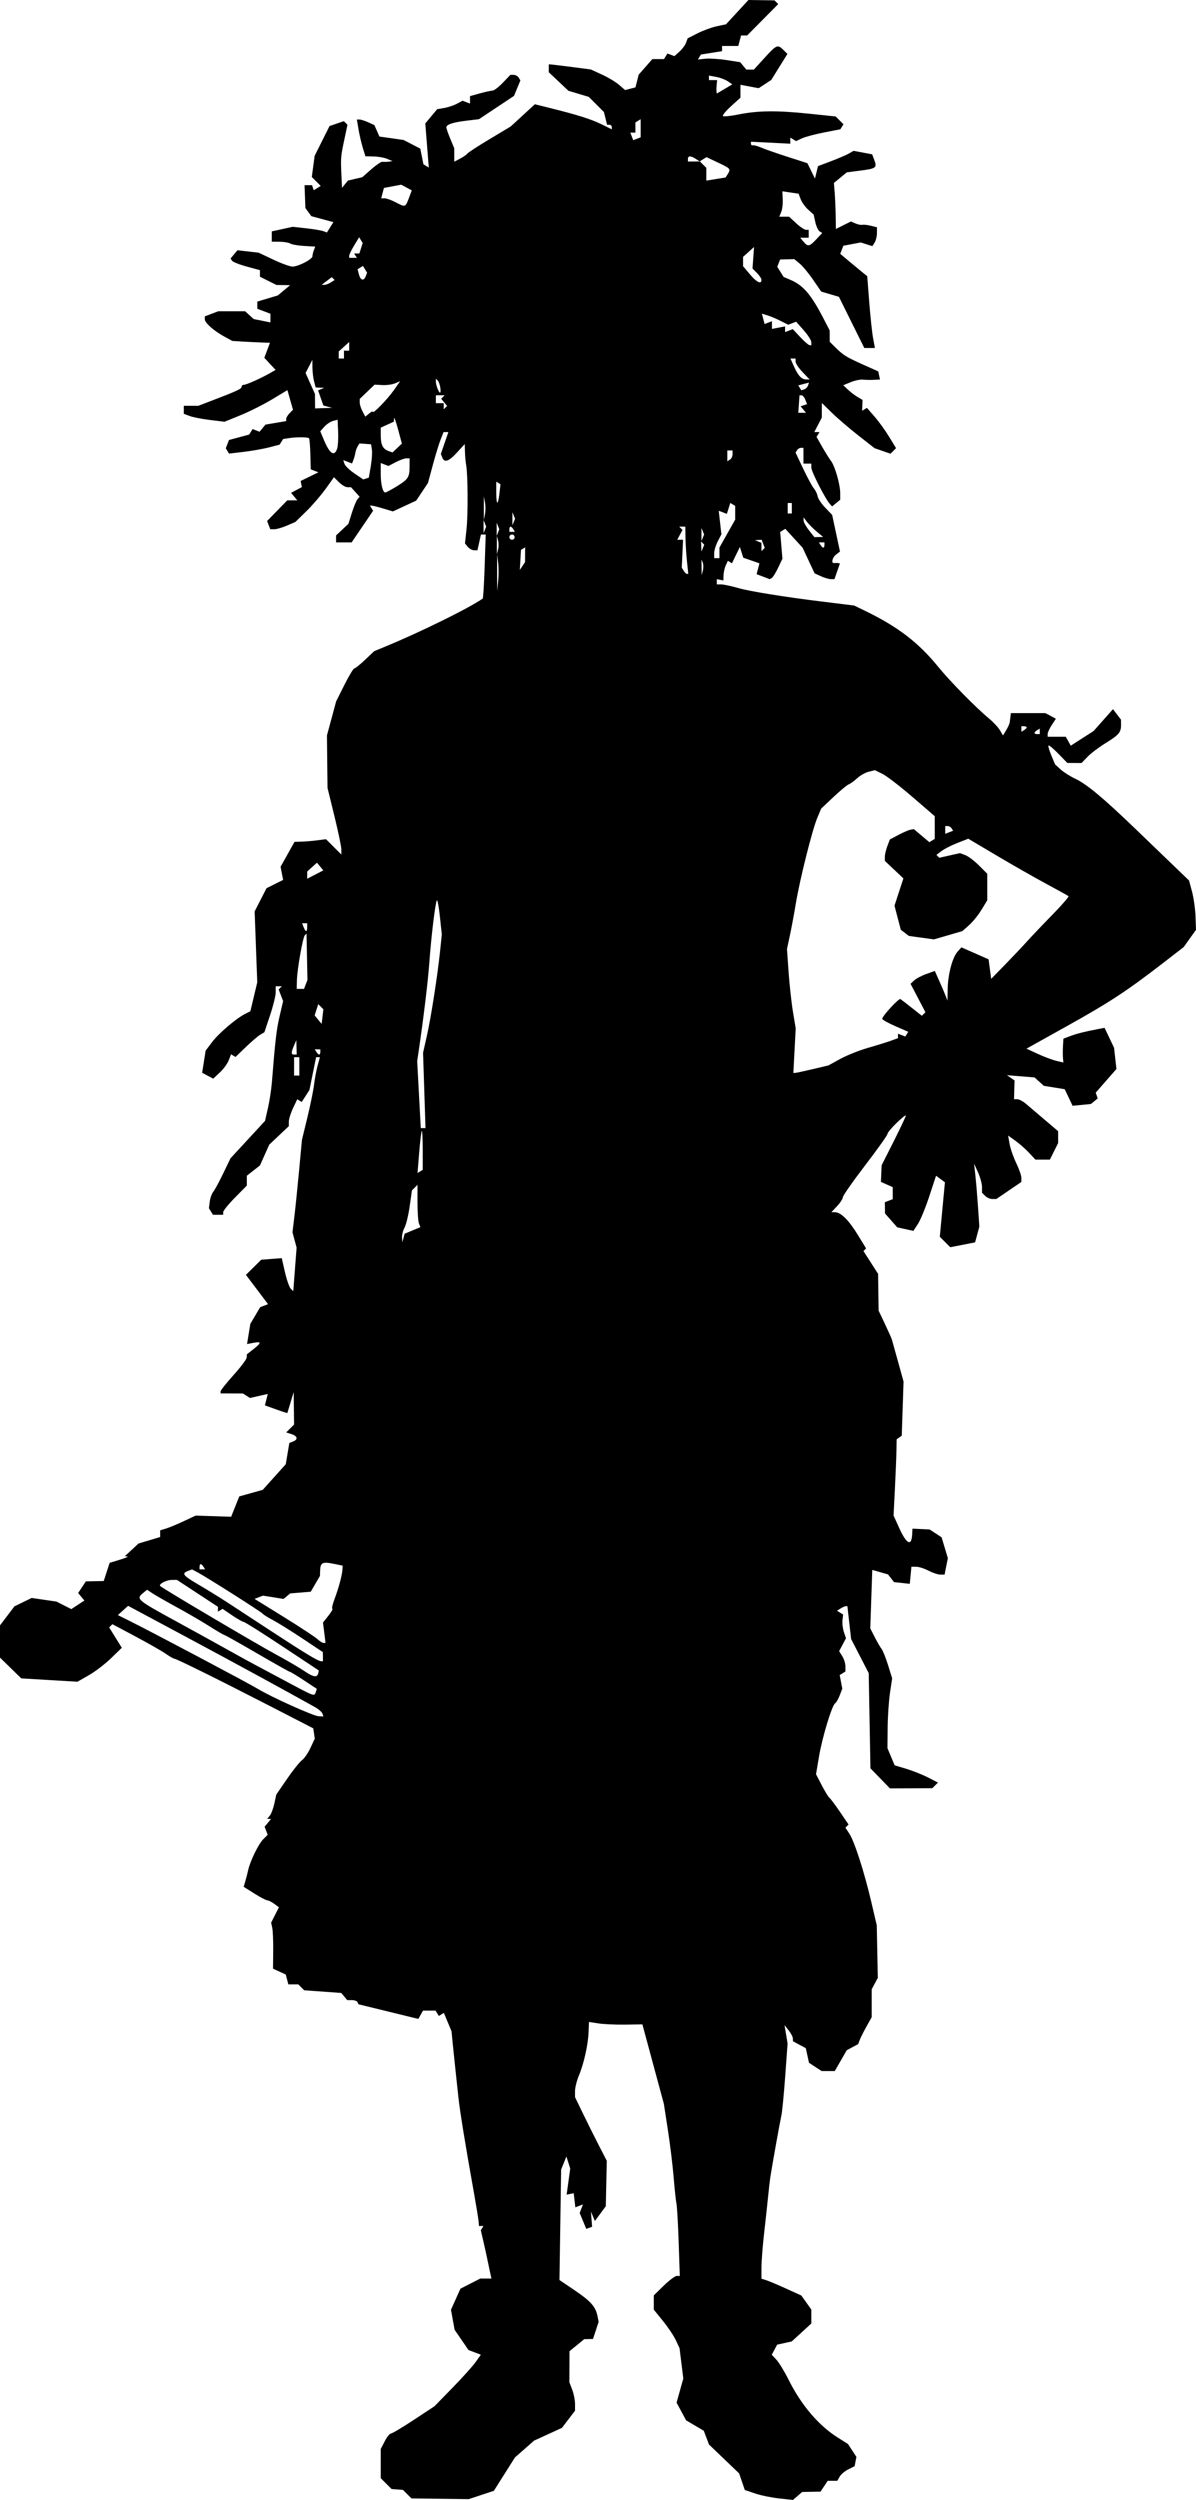 <?xml version="1.0" encoding="UTF-8" standalone="no"?>
<!-- Created with Inkscape (http://www.inkscape.org/) -->

<svg
   xmlns:dc="http://purl.org/dc/elements/1.1/"
   xmlns:cc="http://creativecommons.org/ns#"
   xmlns:rdf="http://www.w3.org/1999/02/22-rdf-syntax-ns#"
   xmlns:svg="http://www.w3.org/2000/svg"
   xmlns="http://www.w3.org/2000/svg"
   xmlns:sodipodi="http://sodipodi.sourceforge.net/DTD/sodipodi-0.dtd"
   xmlns:inkscape="http://www.inkscape.org/namespaces/inkscape"
   id="svg2"
   version="1.1"
   inkscape:version="0.48.2 r9819"
   width="455.5"
   height="951.783"
   sodipodi:docname="worldswondersas00bueliala_0480c.png">
  <defs
     id="defs6" />
  <sodipodi:namedview
     pagecolor="#ffffff"
     bordercolor="#666666"
     borderopacity="1"
     objecttolerance="10"
     gridtolerance="10"
     guidetolerance="10"
     inkscape:pageopacity="0"
     inkscape:pageshadow="2"
     inkscape:window-width="1600"
     inkscape:window-height="876"
     id="namedview4"
     showgrid="false"
     fit-margin-top="0"
     fit-margin-left="0"
     fit-margin-right="0"
     fit-margin-bottom="0"
     inkscape:zoom="1"
     inkscape:cx="-226"
     inkscape:cy="624.88101"
     inkscape:window-x="0"
     inkscape:window-y="24"
     inkscape:window-maximized="1"
     inkscape:current-layer="svg2" />
  <path
     style="fill:#000000"
     d="m 155.083,949.583 -1.622,-1.622 -2.163,-0.163 -2.163,-0.163 -2.067,-2.067 -2.067,-2.067 0,-5.55 0,-5.55 1.526,-2.95 c 0.839,-1.623 1.902,-2.95 2.361,-2.95 0.46,0 4.379,-2.336 8.709,-5.191 l 7.874,-5.191 6.827,-6.992 c 3.755,-3.845 7.73,-8.259 8.832,-9.808 l 2.005,-2.816 -2.36,-0.897 -2.36,-0.897 -2.638,-3.854 -2.638,-3.854 -0.693,-3.814 -0.693,-3.814 1.809,-4.011 1.809,-4.011 3.775,-1.926 3.775,-1.926 2.119,0 2.119,0 -0.596,-2.75 c -0.328,-1.512 -0.776,-3.65 -0.996,-4.75 -0.22,-1.1 -0.859,-4.001 -1.421,-6.446 l -1.021,-4.446 0.497,-0.804 0.497,-0.804 -0.846,0 -0.846,0 -0.148,-1.75 c -0.081,-0.963 -0.87,-5.8 -1.753,-10.75 -3.53,-19.79 -5.392,-31.285 -5.992,-37 -0.347,-3.3 -0.83,-7.8 -1.074,-10 -0.244,-2.2 -0.681,-6.4 -0.972,-9.333 l -0.529,-5.333 -1.458,-3.489 -1.458,-3.489 -0.952,0.588 -0.952,0.588 -0.628,-1.016 -0.628,-1.016 -2.391,0 -2.391,0 -0.884,1.58 -0.884,1.58 -11.415,-2.792 -11.415,-2.792 -0.333,-0.788 c -0.183,-0.433 -1.141,-0.788 -2.128,-0.788 l -1.794,0 -1.134,-1.366 -1.134,-1.366 -7.06,-0.505 -7.06,-0.505 -1.128,-1.128 -1.128,-1.128 -1.894,0 -1.894,0 -0.491,-1.878 -0.491,-1.878 -2.426,-1.105 -2.426,-1.105 0.072,-6.766 c 0.039,-3.722 -0.121,-7.666 -0.357,-8.766 l -0.429,-2 1.486,-2.928 1.486,-2.928 -1.809,-1.322 c -0.995,-0.727 -2.182,-1.322 -2.637,-1.322 -0.456,0 -2.664,-1.158 -4.906,-2.574 l -4.077,-2.574 0.637,-2.176 c 0.35,-1.197 0.834,-3.076 1.074,-4.176 0.75,-3.431 3.905,-9.904 5.711,-11.719 l 1.727,-1.736 -0.589,-1.535 -0.589,-1.535 1.234,-1.487 1.234,-1.487 -0.745,0 -0.745,0 1.007,-1.25 c 0.554,-0.688 1.332,-2.768 1.729,-4.624 l 0.722,-3.374 4.086,-5.954 c 2.247,-3.275 4.807,-6.481 5.689,-7.126 0.882,-0.644 2.344,-2.761 3.251,-4.704 l 1.648,-3.532 -0.287,-1.955 -0.287,-1.955 -15.907,-8.19 C 83.958,639.824 67.15,631.5 66.381,631.5 c -0.315,0 -1.767,-0.834 -3.227,-1.854 -1.46,-1.02 -6.636,-3.975 -11.503,-6.568 l -8.849,-4.714 -0.613,0.613 -0.613,0.613 1.056,1.705 c 0.581,0.937 1.664,2.684 2.407,3.882 l 1.351,2.178 -4.089,3.968 c -2.249,2.182 -6.049,5.09 -8.445,6.461 L 29.5,640.277 18.797,639.639 8.094,639 4.047,635.047 0,631.094 l 0,-6.136 0,-6.136 2.75,-3.622 2.75,-3.622 3.273,-1.597 3.273,-1.597 4.727,0.688 4.727,0.688 2.826,1.435 2.826,1.435 2.491,-1.632 2.491,-1.632 -1.189,-1.433 -1.189,-1.433 1.473,-2.218 1.473,-2.218 3.399,-0.063 3.4,-0.063 1.13,-3.469 1.13,-3.469 3.87,-1.173 c 2.129,-0.645 3.425,-1.208 2.88,-1.25 l -0.99,-0.077 2.611,-2.421 2.611,-2.421 4.128,-1.237 L 61,585.183 l 0,-1.274 0,-1.274 2.25,-0.687 c 1.238,-0.378 4.275,-1.638 6.75,-2.802 l 4.5,-2.115 6.764,0.219 6.764,0.219 1.55,-3.873 1.55,-3.873 4.469,-1.251 4.469,-1.251 4.382,-4.874 4.382,-4.874 0.685,-4.057 0.685,-4.057 1.4,-0.537 c 2.007,-0.77 1.726,-2.085 -0.603,-2.824 l -2.003,-0.636 1.503,-1.503 1.503,-1.503 -0.077,-6.179 -0.077,-6.179 -1.205,4 -1.205,4 -0.968,-0.276 c -0.532,-0.152 -2.454,-0.813 -4.271,-1.47 l -3.303,-1.194 0.545,-2.173 0.545,-2.173 -3.391,0.765 -3.391,0.765 -1.352,-0.856 -1.352,-0.856 -4.25,-0.015 -4.25,-0.015 0.002,-0.75 c 9.8e-4,-0.412 2.236,-3.225 4.966,-6.25 2.73,-3.025 4.98,-6.03 4.998,-6.677 l 0.034,-1.177 2.5,-1.966 c 3.14,-2.47 3.15,-3.026 0.045,-2.432 l -2.455,0.469 0.622,-3.835 0.622,-3.835 1.878,-3.184 1.878,-3.184 1.497,-0.575 1.497,-0.575 -4.211,-5.578 -4.211,-5.578 2.918,-2.881 2.918,-2.881 3.903,-0.306 3.903,-0.306 1.22,5.323 c 0.671,2.928 1.659,5.762 2.195,6.299 l 0.975,0.975 0.635,-8.299 0.635,-8.299 -0.784,-2.918 -0.784,-2.918 0.731,-6.082 c 0.402,-3.345 1.213,-11.257 1.801,-17.582 l 1.07,-11.5 2.064,-8.5 c 1.135,-4.675 2.281,-10.3 2.545,-12.5 0.264,-2.2 0.873,-5.463 1.354,-7.25 l 0.874,-3.25 -0.719,0 -0.719,0 -1.273,6.25 -1.273,6.25 -1.471,2.282 -1.471,2.282 -0.846,-0.523 -0.846,-0.523 -1.61,3.392 C 110.724,423.776 110,426.081 110,427.033 l 0,1.731 -3.725,3.513 -3.725,3.513 -1.772,3.959 -1.772,3.959 -2.502,1.968 -2.502,1.968 0,1.869 0,1.869 -4.5,4.565 c -2.475,2.511 -4.5,5.012 -4.5,5.559 l 0,0.994 -1.941,0 -1.941,0 -0.778,-1.25 -0.778,-1.25 0.316,-2.5 c 0.174,-1.375 0.775,-3.059 1.336,-3.743 0.561,-0.684 2.267,-3.834 3.792,-7 l 2.773,-5.757 6.579,-7.126 6.579,-7.126 1.108,-4.874 c 0.609,-2.681 1.288,-7.124 1.508,-9.874 1.289,-16.118 1.74,-19.978 2.94,-25.139 l 1.327,-5.709 -0.845,-2.223 -0.845,-2.223 0.603,-0.603 0.603,-0.603 -1.167,0 -1.167,0 0,2.306 c 0,1.268 -0.969,5.206 -2.154,8.75 l -2.154,6.444 -1.562,0.921 c -0.859,0.506 -3.337,2.626 -5.506,4.71 l -3.944,3.789 -0.842,-0.52 -0.842,-0.52 -0.892,2.31 c -0.491,1.271 -2.022,3.361 -3.404,4.646 l -2.512,2.336 -2.1,-1.124 -2.1,-1.124 0.662,-4.212 0.662,-4.212 2.481,-3.275 c 2.564,-3.385 9.119,-8.972 12.584,-10.725 l 1.976,-1 1.31,-5.5 1.31,-5.5 -0.498,-13.5 -0.498,-13.5 2.261,-4.421 2.261,-4.421 3.165,-1.579 3.165,-1.579 -0.487,-2.5 -0.487,-2.5 2.658,-4.75 2.658,-4.75 2.664,-0.068 c 1.465,-0.037 4.162,-0.262 5.991,-0.5 l 3.327,-0.433 2.923,2.923 2.923,2.923 0,-1.931 c 0,-1.062 -1.185,-6.765 -2.634,-12.673 l -2.634,-10.742 -0.11,-10 -0.109,-10 1.756,-6.5 1.756,-6.5 3.137,-6.25 c 1.725,-3.438 3.42,-6.25 3.766,-6.25 0.346,0 2.191,-1.479 4.1,-3.287 l 3.471,-3.287 4.5,-1.864 c 13.506,-5.594 31.608,-14.523 36.841,-18.172 0.188,-0.131 0.522,-5.672 0.743,-12.313 l 0.402,-12.076 -0.913,0 -0.913,0 -0.659,3 -0.659,3 -1.298,0 c -0.714,0 -1.785,-0.586 -2.379,-1.303 l -1.081,-1.303 0.591,-5.447 c 0.61,-5.616 0.519,-20.908 -0.146,-24.447 -0.206,-1.1 -0.41,-3.338 -0.452,-4.973 L 177,169.054 l -2.944,3.223 c -3.166,3.466 -4.815,4.015 -5.636,1.877 l -0.517,-1.346 1.431,-4.154 1.431,-4.154 -0.908,0 -0.908,0 -1.102,2.75 c -0.606,1.512 -1.946,5.874 -2.978,9.692 l -1.875,6.942 -2.248,3.365 -2.248,3.365 -4.427,2.049 -4.427,2.049 -3.69,-1.105 c -2.029,-0.608 -4.001,-1.105 -4.383,-1.105 l -0.693,0 0.608,0.983 0.608,0.983 -4.086,6.017 -4.086,6.017 -2.963,0 -2.963,0 0,-1.326 0,-1.326 2.351,-2.209 2.351,-2.209 1.322,-4.215 c 0.727,-2.318 1.688,-4.637 2.135,-5.152 l 0.812,-0.936 -1.641,-1.814 -1.641,-1.814 -1.345,0 c -0.74,0 -2.201,-0.856 -3.246,-1.901 l -1.901,-1.901 -3.213,4.474 c -1.767,2.461 -5.074,6.293 -7.349,8.516 l -4.136,4.041 -3.218,1.386 c -1.77,0.762 -3.921,1.386 -4.781,1.386 l -1.563,0 -0.603,-1.571 -0.603,-1.571 3.837,-3.929 3.837,-3.929 1.919,0 1.919,0 -1.187,-1.43 -1.187,-1.43 2.055,-1.1 2.055,-1.1 -0.24,-1.157 -0.24,-1.157 3.388,-1.653 3.388,-1.653 -1.458,-0.56 -1.458,-0.56 -0.151,-5.739 c -0.083,-3.156 -0.312,-5.9 -0.51,-6.097 -0.468,-0.468 -4.573,-0.505 -7.528,-0.068 l -2.33,0.345 -0.67,1.076 -0.67,1.076 -4,1.036 c -2.2,0.57 -6.533,1.337 -9.629,1.704 l -5.629,0.667 -0.624,-1.01 -0.624,-1.01 0.606,-1.579 0.606,-1.579 3.855,-1.038 3.855,-1.038 0.643,-1.041 0.643,-1.041 1.326,0.509 1.326,0.509 1.131,-1.362 1.131,-1.362 3.942,-0.666 3.942,-0.666 0,-0.841 c 0,-0.462 0.583,-1.435 1.296,-2.162 l 1.296,-1.321 -1.062,-3.734 -1.062,-3.734 -5.847,3.522 c -3.216,1.937 -8.609,4.647 -11.984,6.021 L 85.5,160.573 80,159.902 c -3.025,-0.369 -6.513,-1.049 -7.75,-1.512 l -2.25,-0.841 0,-1.525 0,-1.525 2.764,0 2.764,0 4.986,-1.907 C 90.18,148.896 92,148.054 92,147.281 c 0,-0.429 0.395,-0.781 0.878,-0.781 0.971,0 6.382,-2.413 9.853,-4.392 l 2.23,-1.272 -2.148,-2.305 -2.148,-2.305 1.08,-2.862 1.08,-2.862 -3.163,-0.107 c -1.74,-0.059 -4.966,-0.215 -7.169,-0.348 l -4.006,-0.241 -2.994,-1.631 C 81.456,125.972 78,122.925 78,121.565 l 0,-1.114 2.565,-0.975 2.565,-0.975 5.106,0 5.106,0 1.644,1.488 1.644,1.488 3.184,0.637 3.184,0.637 0,-1.65 0,-1.65 -2.5,-0.951 -2.5,-0.951 0,-1.366 0,-1.366 3.903,-1.169 3.903,-1.169 2.347,-1.956 2.347,-1.956 -2.596,-0.033 -2.596,-0.033 -3.154,-1.573 L 99,105.353 l 0,-1.246 0,-1.246 -5.063,-1.379 c -2.785,-0.758 -5.299,-1.759 -5.586,-2.225 l -0.523,-0.846 1.297,-1.562 1.297,-1.562 4.039,0.457 4.039,0.457 5.596,2.649 c 3.078,1.457 6.363,2.649 7.3,2.649 2.218,0 7.604,-2.794 7.604,-3.944 0,-0.491 0.239,-1.516 0.531,-2.277 l 0.531,-1.384 -4.209,-0.248 c -2.315,-0.137 -4.692,-0.546 -5.281,-0.911 -0.59,-0.364 -2.422,-0.679 -4.072,-0.699 L 103.5,92 l 0,-1.955 0,-1.955 4,-0.868 4,-0.868 5.165,0.572 c 2.841,0.314 5.767,0.802 6.502,1.085 l 1.337,0.513 1.235,-1.977 1.235,-1.977 -4.196,-1.13 -4.196,-1.13 -1.134,-1.551 -1.134,-1.551 -0.165,-4.354 -0.165,-4.354 1.425,0 1.425,0 0.333,0.968 0.333,0.968 1.324,-0.823 1.324,-0.823 -1.698,-1.698 -1.698,-1.698 0.541,-4.031 0.541,-4.031 2.834,-5.666 2.834,-5.666 2.73,-0.936 2.73,-0.936 0.687,0.687 0.687,0.687 -1.215,5.75 c -1.358,6.43 -1.391,6.832 -1.084,13.517 l 0.219,4.767 1.123,-1.397 1.123,-1.397 2.732,-0.634 2.732,-0.634 3.433,-3.014 c 1.888,-1.658 3.809,-2.948 4.268,-2.867 0.46,0.081 1.511,0.062 2.336,-0.042 l 1.5,-0.189 -2,-0.859 c -1.1,-0.473 -3.428,-0.891 -5.172,-0.93 l -3.172,-0.07 -0.993,-3.25 c -0.546,-1.788 -1.277,-4.938 -1.623,-7 l -0.63,-3.75 0.998,0 c 0.549,0 2.05,0.479 3.336,1.065 l 2.338,1.065 0.959,2.18 0.959,2.18 4.597,0.65 4.597,0.65 3.187,1.648 3.187,1.648 0.596,2.978 0.596,2.978 1.021,0.631 1.021,0.631 -0.665,-8.402 -0.665,-8.402 2.265,-2.72 2.265,-2.72 2.662,-0.448 c 1.464,-0.247 3.637,-0.97 4.828,-1.607 l 2.166,-1.159 1.422,0.546 1.422,0.546 0,-1.422 0,-1.422 3.75,-1.041 c 2.062,-0.573 4.228,-1.044 4.813,-1.047 0.585,-0.003 2.356,-1.356 3.937,-3.006 l 2.874,-3 1.254,0 c 0.69,0 1.549,0.477 1.909,1.06 l 0.655,1.06 -1.22,2.945 -1.22,2.945 -6.668,4.433 -6.668,4.433 -4.602,0.552 C 172.513,46.565 170,47.387 170,48.485 c 0,0.424 0.675,2.386 1.5,4.361 l 1.5,3.59 0,2.567 0,2.567 2.25,-1.185 c 1.238,-0.652 2.475,-1.513 2.75,-1.914 0.275,-0.401 4.1,-2.886 8.5,-5.522 l 8,-4.793 4.603,-4.231 4.603,-4.231 5.397,1.34 c 10.679,2.652 16.084,4.349 19.957,6.265 L 233,49.249 l 0,-0.875 c 0,-0.481 -0.401,-0.875 -0.892,-0.875 l -0.892,0 -0.608,-2.423 -0.608,-2.423 -2.884,-2.884 -2.884,-2.884 -3.873,-1.16 -3.873,-1.16 -3.743,-3.53 L 209,27.504 l 0,-1.502 0,-1.502 0.75,0.031 c 0.412,0.017 4.009,0.454 7.993,0.972 l 7.243,0.941 4.257,1.941 c 2.342,1.068 5.285,2.834 6.542,3.926 l 2.285,1.984 1.976,-0.517 1.976,-0.517 0.605,-2.41 0.605,-2.41 2.607,-2.971 2.607,-2.971 2.218,0 2.218,0 0.66,-1.068 0.66,-1.068 1.318,0.506 1.318,0.506 1.9,-1.688 c 1.045,-0.928 2.185,-2.455 2.532,-3.392 l 0.632,-1.705 3.799,-1.923 C 267.791,11.609 271.075,10.409 273,9.999 L 276.5,9.254 280.771,4.627 285.043,0 l 4.968,0.073 4.968,0.073 0.703,0.703 0.703,0.703 -5.912,5.974 -5.912,5.974 -1.165,0 -1.165,0 -0.523,2 -0.523,2 -3.094,0 -3.094,0 0,0.988 0,0.988 -4.022,0.643 -4.022,0.643 -0.585,0.947 -0.585,0.947 2.857,-0.295 c 1.572,-0.162 5.197,0.067 8.057,0.509 l 5.2,0.803 1.173,1.413 1.173,1.413 1.436,0 1.436,0 4.095,-4.5 c 4.535,-4.984 4.977,-5.167 7.163,-2.981 l 1.519,1.519 -3.079,4.953 -3.079,4.953 -2.395,1.569 -2.395,1.569 -3.474,-0.652 L 282,32.277 l 0,2.451 0,2.451 -3.575,3.253 c -1.966,1.789 -3.352,3.476 -3.079,3.748 0.272,0.272 2.893,0.01 5.825,-0.583 7.413,-1.5 14.612,-1.59 26.716,-0.331 l 10.387,1.08 1.481,1.481 1.481,1.481 -0.589,0.953 -0.589,0.953 -6.279,1.232 c -3.454,0.677 -7.249,1.695 -8.434,2.261 L 303.191,53.736 302.095,53.059 301,52.382 l 0,1.168 0,1.168 -7.5,-0.379 -7.5,-0.379 0,0.769 c 0,0.423 0.338,0.691 0.75,0.595 0.412,-0.096 1.875,0.311 3.25,0.906 1.375,0.594 5.875,2.164 10,3.49 l 7.5,2.41 1.441,2.935 1.441,2.935 0.574,-2.373 0.574,-2.373 4.985,-1.883 c 2.742,-1.036 5.793,-2.347 6.78,-2.913 l 1.795,-1.031 3.534,0.663 3.534,0.663 0.804,2.124 c 1.131,2.988 0.725,3.305 -5.198,4.066 l -5.263,0.676 -2.45,2.013 -2.45,2.013 0.293,3.678 c 0.161,2.023 0.33,5.966 0.376,8.763 l 0.083,5.086 2.862,-1.428 2.862,-1.428 1.712,0.751 c 0.941,0.413 2.133,0.652 2.647,0.53 0.515,-0.121 1.977,0.041 3.25,0.36 L 334,86.538 l -0.015,2.231 c -0.008,1.227 -0.402,2.842 -0.875,3.588 l -0.86,1.357 -2.212,-0.702 -2.212,-0.702 -3.317,0.622 -3.317,0.622 -0.592,1.542 -0.592,1.542 3.021,2.542 c 1.661,1.398 3.975,3.314 5.141,4.259 l 2.121,1.717 0.774,9.986 c 0.425,5.492 1.085,11.645 1.465,13.672 l 0.692,3.686 -2.023,0 -2.023,0 -4.838,-9.75 -4.838,-9.75 -3.367,-0.99 -3.367,-0.99 -3.095,-4.51 c -1.702,-2.481 -4.012,-5.262 -5.133,-6.181 l -2.038,-1.671 -2.701,0.071 -2.701,0.071 -0.533,1.389 -0.533,1.389 1.206,1.931 1.206,1.931 2.528,1.075 c 4.961,2.109 7.92,5.57 12.744,14.903 l 2.284,4.419 0,2.142 0,2.142 1.952,1.939 c 3.192,3.17 4.265,3.848 10.548,6.658 l 6,2.684 0.323,1.548 0.323,1.548 -2.323,0.115 c -1.278,0.063 -3.156,0.027 -4.173,-0.08 -1.018,-0.107 -3.116,0.33 -4.664,0.971 l -2.814,1.166 1.752,1.664 c 0.964,0.915 2.612,2.173 3.664,2.795 l 1.912,1.131 -0.074,2.069 -0.074,2.069 0.908,-0.561 0.908,-0.561 2.925,3.361 c 1.609,1.849 4.106,5.303 5.549,7.677 l 2.624,4.316 -1.058,1.058 -1.058,1.058 -3.035,-1.058 -3.035,-1.058 -6.157,-4.816 c -3.386,-2.649 -7.905,-6.523 -10.041,-8.608 L 313,153.416 l -0.006,2.792 -0.006,2.792 -1.435,2.75 -1.435,2.75 1,0 1,0 -0.571,0.923 -0.571,0.923 2.183,3.827 c 1.201,2.105 2.703,4.502 3.339,5.327 1.48,1.921 3.501,8.989 3.501,12.244 l 0,2.512 -1.542,1.28 -1.542,1.28 -0.836,-0.908 C 314.362,190.042 309,179.55 309,178.054 l 0,-1.554 -1.5,0 -1.5,0 0,-3 0,-3 -0.941,0 c -0.518,0 -1.193,0.408 -1.502,0.907 l -0.561,0.907 2.885,6.1 c 1.587,3.355 3.424,6.749 4.083,7.543 0.659,0.794 1.3,2.138 1.425,2.988 0.125,0.849 1.423,2.794 2.886,4.32 l 2.659,2.776 1.486,6.979 1.486,6.979 -1.454,1.11 c -1.512,1.155 -2.012,3.478 -0.704,3.271 0.412,-0.065 1.064,-0.065 1.448,0 l 0.698,0.118 -1.046,3 -1.046,3 -1.355,0 c -0.745,0 -2.447,-0.497 -3.78,-1.105 l -2.425,-1.105 -2.284,-4.877 -2.284,-4.877 -3.299,-3.601 -3.299,-3.601 -0.969,0.599 -0.969,0.599 0.423,5.096 0.423,5.096 -1.615,3.404 c -0.888,1.872 -1.973,3.625 -2.41,3.895 l -0.794,0.491 -2.505,-0.952 -2.505,-0.952 0.54,-2.065 0.54,-2.065 -3.079,-1.073 -3.078,-1.073 -0.65,-2.047 -0.65,-2.047 -1.509,3.116 -1.509,3.116 -0.777,-0.48 -0.777,-0.48 -0.793,1.744 c -0.436,0.959 -0.821,2.644 -0.855,3.744 l -0.062,2 -1.25,-0.25 -1.25,-0.25 0,1 0,1 1.662,0 c 0.914,0 3.952,0.652 6.75,1.448 4.242,1.207 17.511,3.347 31.088,5.014 1.65,0.203 5.207,0.641 7.905,0.975 l 4.905,0.607 4.095,1.986 c 12.649,6.134 20.36,12.051 28.095,21.555 4.328,5.318 14.243,15.394 19.104,19.415 1.662,1.375 3.557,3.4 4.209,4.5 l 1.187,2 1.213,-2 c 0.667,-1.1 1.274,-2.45 1.348,-3 0.074,-0.55 0.203,-1.562 0.287,-2.25 l 0.152,-1.25 6.566,0 6.566,0 2.002,1.072 2.002,1.072 -1.568,2.393 C 399.706,277.353 399,278.895 399,279.465 l 0,1.035 3.45,0 3.45,0 0.951,1.699 0.951,1.698 4.349,-2.791 4.349,-2.791 3.689,-4.158 3.689,-4.158 1.529,2 1.529,2 0.017,2 c 0.023,2.815 -0.838,3.823 -5.953,6.966 -2.475,1.521 -5.531,3.838 -6.79,5.149 l -2.29,2.385 -2.71,-0.011 -2.71,-0.011 -3.403,-3.503 c -1.872,-1.926 -3.565,-3.341 -3.763,-3.143 -0.198,0.198 0.284,1.9 1.071,3.784 l 1.431,3.424 2.11,1.91 c 1.161,1.05 3.627,2.616 5.481,3.48 4.386,2.043 10.743,7.335 23.069,19.205 5.503,5.299 12.333,11.874 15.179,14.611 l 5.174,4.976 1.137,4.223 c 0.625,2.323 1.222,6.548 1.326,9.389 l 0.189,5.166 -2.34,3.281 -2.34,3.281 -7.66,5.925 c -13.834,10.702 -20.458,15.058 -36.442,23.966 l -15.782,8.796 4.282,1.982 c 2.355,1.09 5.516,2.279 7.024,2.642 l 2.741,0.661 -0.15,-1.767 c -0.082,-0.972 -0.078,-3.015 0.009,-4.542 L 405,395.45 l 2.526,-0.96 c 2.49,-0.947 5.482,-1.704 10.567,-2.676 l 2.593,-0.495 1.803,3.8 1.803,3.8 0.453,4.04 0.453,4.04 -3.945,4.5 -3.945,4.5 0.379,1.1 0.379,1.1 -1.283,1.057 -1.283,1.057 -3.5,0.343 -3.5,0.343 -1.5,-3.154 -1.5,-3.154 -3.974,-0.644 -3.974,-0.644 -1.766,-1.598 -1.766,-1.598 -5.26,-0.426 -5.26,-0.426 1.45,1.005 1.45,1.005 -0.101,3.567 -0.101,3.567 1.248,0 c 0.686,0 2.17,0.787 3.296,1.75 1.126,0.963 4.345,3.703 7.153,6.089 l 5.105,4.339 0,2.257 0,2.257 -1.573,3.154 -1.573,3.154 -2.752,0 -2.752,0 -2.424,-2.598 c -1.333,-1.429 -3.675,-3.494 -5.204,-4.589 l -2.78,-1.992 0.566,3.212 c 0.311,1.767 1.45,5.041 2.53,7.277 1.08,2.236 1.963,4.768 1.962,5.628 l -0.002,1.562 -4.769,3.25 -4.769,3.25 -1.529,0 c -0.841,0 -2.069,-0.54 -2.729,-1.2 l -1.2,-1.2 0,-2.185 c 0,-1.202 -0.681,-3.699 -1.513,-5.55 l -1.513,-3.365 0.5,4.5 c 0.275,2.475 0.729,7.875 1.009,12 l 0.509,7.5 -0.81,3 -0.81,3 -4.732,0.926 -4.732,0.926 -1.99,-1.99 -1.99,-1.99 0.976,-10.37 0.976,-10.37 -1.69,-1.249 -1.69,-1.249 -2.582,7.852 c -1.42,4.318 -3.362,9.042 -4.316,10.497 l -1.734,2.646 -3.078,-0.676 -3.078,-0.676 -2.325,-2.639 -2.325,-2.639 -0.032,-2.143 -0.032,-2.143 1.5,-0.576 1.5,-0.576 0,-2.294 0,-2.294 -2.25,-0.995 -2.25,-0.995 0.139,-3.168 0.139,-3.168 4.611,-9.142 c 2.536,-5.028 4.611,-9.425 4.611,-9.77 0,-0.346 -1.575,0.898 -3.5,2.764 -1.925,1.866 -3.5,3.769 -3.5,4.229 0,0.46 -3.825,5.835 -8.5,11.944 -4.675,6.109 -8.5,11.578 -8.5,12.153 0,0.575 -0.978,2.087 -2.174,3.36 l -2.174,2.314 1.424,0.033 c 2.231,0.052 5.198,3.016 8.63,8.619 l 3.156,5.153 -0.503,0.503 -0.503,0.503 2.788,4.344 2.788,4.344 0.1,7 0.1,7 2.371,5 c 1.304,2.75 2.508,5.45 2.676,6 0.168,0.55 1.236,4.375 2.375,8.5 l 2.071,7.5 -0.34,10.303 -0.34,10.303 -0.973,0.697 -0.973,0.697 -0.083,4.5 c -0.046,2.475 -0.311,9 -0.59,14.5 l -0.506,10 2.034,4.5 c 2.883,6.379 4.779,7.424 5.047,2.782 l 0.131,-2.282 3.256,0.15 3.256,0.15 2.289,1.5 2.289,1.5 1.189,3.97 1.189,3.97 -0.626,3.13 -0.626,3.13 -1.625,-0.006 c -0.894,-0.003 -2.914,-0.678 -4.489,-1.5 -1.575,-0.822 -3.684,-1.494 -4.687,-1.494 l -1.822,0 -0.313,3.25 -0.313,3.25 -3,-0.322 -3,-0.322 -1.138,-1.465 -1.138,-1.465 -3.005,-0.862 -3.005,-0.862 -0.381,11.132 -0.381,11.132 1.689,3.314 c 0.929,1.822 2.109,3.855 2.621,4.518 0.513,0.662 1.628,3.454 2.478,6.204 l 1.546,5 -0.821,5.5 c -0.451,3.025 -0.854,9.002 -0.894,13.282 l -0.073,7.782 1.366,3.269 1.366,3.269 4.384,1.31 c 2.411,0.72 6.125,2.196 8.253,3.279 l 3.869,1.97 -1.073,1.073 -1.073,1.073 -8.074,0.039 -8.074,0.039 -3.713,-3.823 -3.713,-3.823 -0.328,-18.12 -0.328,-18.12 -3.354,-6.5 -3.354,-6.5 -0.707,-6.25 -0.707,-6.25 -0.621,0.015 c -0.341,0.008 -1.231,0.402 -1.978,0.875 l -1.357,0.86 1.166,0.721 1.166,0.721 -0.246,2.154 c -0.135,1.185 0.111,3.221 0.546,4.524 l 0.792,2.369 -1.307,2.443 -1.307,2.443 1.202,1.925 c 0.661,1.059 1.202,2.804 1.202,3.879 l 0,1.955 -1.094,0.676 -1.094,0.676 0.494,2.582 0.494,2.582 -0.962,2.53 c -0.529,1.392 -1.317,2.764 -1.751,3.051 -1.245,0.821 -4.896,12.856 -6.15,20.268 l -1.141,6.748 2.212,4.252 c 1.216,2.339 2.53,4.477 2.918,4.752 0.389,0.275 2.183,2.669 3.987,5.32 l 3.28,4.82 -0.6,0.6 -0.6,0.6 1.494,2.28 c 1.955,2.984 5.7,14.611 8.336,25.88 l 2.105,9 0.201,10.008 0.201,10.008 -1.165,2.176 -1.165,2.176 -0.002,5.316 -0.002,5.316 -1.957,3.5 c -1.076,1.925 -2.238,4.232 -2.583,5.126 l -0.626,1.626 -2.166,1.16 -2.166,1.16 -2.28,3.964 -2.28,3.964 -2.505,0 -2.505,0 -2.402,-1.574 -2.402,-1.574 -0.611,-2.783 -0.611,-2.783 -2.452,-1.312 L 302,777.162 301.968,776.081 c -0.018,-0.595 -0.743,-1.981 -1.612,-3.081 l -1.58,-2 0.591,3.5 0.591,3.5 -0.908,12.5 c -0.499,6.875 -1.157,13.607 -1.462,14.96 -0.543,2.412 -3.365,18.112 -4.141,23.04 -0.216,1.375 -0.622,4.825 -0.9,7.667 -0.279,2.842 -0.962,9.142 -1.519,14 -0.557,4.858 -1.016,10.759 -1.02,13.114 l -0.008,4.281 1.75,0.542 c 0.963,0.298 4.38,1.737 7.595,3.198 l 5.845,2.656 1.905,2.675 1.905,2.675 0,2.647 0,2.647 -3.734,3.421 -3.734,3.421 -2.774,0.609 -2.774,0.609 -1.028,1.921 -1.028,1.921 1.788,1.919 c 0.983,1.056 3.099,4.542 4.701,7.747 4.766,9.537 11.346,17.258 18.62,21.851 l 3.914,2.471 1.608,2.454 1.608,2.454 -0.342,1.774 -0.342,1.774 -2.41,1.202 c -1.326,0.661 -2.807,1.91 -3.291,2.775 l -0.881,1.573 -1.828,0 -1.828,0 -1.372,2.061 -1.372,2.061 -3.5,0.067 -3.5,0.067 -1.735,1.513 -1.735,1.513 -5.265,-0.563 c -2.896,-0.31 -7.028,-1.161 -9.183,-1.891 l -3.918,-1.328 -1.082,-3.155 -1.082,-3.155 -5.737,-5.497 -5.737,-5.497 -0.997,-2.623 -0.997,-2.623 -3.363,-1.984 -3.363,-1.984 -1.816,-3.372 -1.816,-3.372 1.283,-4.583 1.283,-4.583 -0.717,-5.786 -0.717,-5.786 -1.398,-3 c -0.769,-1.65 -2.975,-4.947 -4.902,-7.328 L 249,879.345 l 0,-2.719 0,-2.719 3.792,-3.703 c 2.086,-2.037 4.314,-3.703 4.952,-3.703 l 1.16,0 -0.426,-12.75 c -0.234,-7.013 -0.615,-13.65 -0.845,-14.75 -0.23,-1.1 -0.71,-5.6 -1.067,-10 -0.357,-4.4 -1.342,-12.5 -2.189,-18 l -1.54,-10 -4.09,-15.137 -4.09,-15.137 -6.578,0.095 c -3.618,0.052 -8.195,-0.154 -10.17,-0.458 l -3.592,-0.553 -0.15,3.829 c -0.19,4.849 -1.786,12.016 -3.69,16.574 C 219.664,792.155 219,794.801 219,796.092 l 0,2.348 3.043,6.28 c 1.674,3.454 4.396,8.908 6.049,12.119 l 3.006,5.839 -0.19,8.642 -0.19,8.642 -2.08,2.814 -2.08,2.814 -0.748,-1.795 -0.748,-1.795 0.219,2.895 0.219,2.895 -1.113,0.393 -1.113,0.393 -1.251,-3.02 -1.251,-3.02 0.625,-1.629 0.625,-1.629 -1.45,0.556 -1.45,0.556 -0.311,-2.695 -0.311,-2.695 -1.348,0.283 -1.348,0.283 0.684,-4.975 0.684,-4.975 -0.727,-2.292 -0.727,-2.292 -1.004,2.484 -1.004,2.484 -0.318,21.03 -0.318,21.03 5.87,3.97 c 6.096,4.122 7.929,6.211 8.63,9.833 l 0.414,2.137 -1.07,3.25 -1.07,3.25 -1.672,0.036 -1.672,0.036 -2.801,2.293 -2.801,2.293 -0.024,5.921 -0.024,5.921 1.075,2.815 c 0.591,1.548 1.075,3.981 1.075,5.406 l 0,2.591 -2.492,3.268 -2.492,3.268 -5.303,2.428 -5.303,2.428 -3.65,3.205 -3.65,3.205 -4.01,6.349 -4.01,6.349 -4.795,1.586 -4.795,1.586 -10.898,-0.138 -10.898,-0.139 -1.622,-1.622 z M 122.807,652.421 c -0.198,-0.593 -1.473,-1.703 -2.833,-2.466 -10.61,-5.95 -30.961,-17.036 -49.329,-26.871 l -21.856,-11.702 -1.949,1.764 -1.949,1.764 4.805,2.393 c 8.494,4.23 44.687,23.399 48.305,25.585 5.401,3.262 21.281,10.425 23.333,10.525 l 1.833,0.089 -0.36,-1.079 z m -2.553,-8.171 0.42,-1.25 -4.924,-3.25 c -2.708,-1.788 -5.12,-3.25 -5.358,-3.25 -0.239,0 -5.846,-3.15 -12.461,-7 -6.615,-3.85 -12.221,-7 -12.459,-7 -0.238,0 -2.804,-1.502 -5.702,-3.338 C 76.871,617.326 71.35,614.109 67.5,612.014 c -3.85,-2.095 -8.015,-4.471 -9.255,-5.28 l -2.255,-1.47 -1.495,1.241 c -2.763,2.293 -2.447,2.56 13.005,10.998 6.849,3.74 14.743,8.099 22,12.147 2.75,1.534 5.9,3.26 7,3.836 1.1,0.575 6.5,3.457 12,6.404 11.41,6.113 11.192,6.032 11.754,4.361 z m 0.962,-7.25 0.215,-1 -13.961,-9.25 c -7.679,-5.088 -14.28,-9.25 -14.671,-9.25 -0.39,0 -2.358,-1.119 -4.373,-2.486 l -3.663,-2.486 -0.881,0.545 -0.881,0.545 0,-0.933 0,-0.933 -7.808,-5.126 -7.808,-5.126 -1.942,0.015 c -2.154,0.017 -5.15,1.61 -4.413,2.347 0.923,0.922 36.604,22.008 43.947,25.971 4.112,2.219 9.028,5.088 10.926,6.375 3.506,2.379 4.926,2.591 5.314,0.792 z m 1.765,-6.25 -0.019,-1.75 -7.731,-5.147 c -4.252,-2.831 -9.306,-5.981 -11.231,-7 -1.925,-1.019 -3.725,-2.148 -4.001,-2.508 -0.529,-0.693 -21.162,-13.791 -24.749,-15.71 l -2.105,-1.127 -1.572,0.603 c -2.515,0.965 -1.919,1.719 4.178,5.287 3.163,1.851 8,4.835 10.75,6.632 2.75,1.797 10.4,6.8 17,11.117 12.849,8.405 17.555,11.244 18.75,11.311 l 0.75,0.042 -0.019,-1.75 z m 0.515,-9.121 -0.486,-3.871 2.068,-2.629 c 1.137,-1.446 1.814,-2.629 1.504,-2.629 -0.31,0 0.069,-1.688 0.842,-3.75 1.591,-4.242 2.875,-9.044 2.996,-11.209 l 0.082,-1.459 -3.475,-0.711 c -4.161,-0.851 -5.001,-0.449 -5.098,2.438 l -0.073,2.191 -1.751,3 -1.751,3 -3.913,0.325 -3.913,0.325 -1.268,1.052 -1.268,1.052 -3.915,-0.626 -3.915,-0.626 -1.606,0.616 -1.606,0.616 11.277,6.988 c 6.202,3.843 11.936,7.616 12.741,8.383 0.805,0.767 1.814,1.395 2.241,1.395 l 0.777,0 -0.486,-3.871 z M 77.5,596.5 c -0.34,-0.55 -0.816,-1 -1.059,-1 -0.243,0 -0.441,0.45 -0.441,1 l 0,1 1.059,0 1.059,0 -0.618,-1 z m 79.606,-128.044 2.998,-1.242 -0.552,-1.439 C 159.248,464.984 159,461.358 159,457.718 l 0,-6.618 -1.056,1.056 -1.056,1.056 -0.854,6.041 c -0.47,3.323 -1.345,6.958 -1.944,8.079 -0.6,1.121 -1.038,2.855 -0.975,3.854 l 0.116,1.816 0.438,-1.651 0.438,-1.651 2.998,-1.242 z M 161,437.774 c 0,-4.184 -0.162,-7.42 -0.36,-7.191 -0.198,0.229 -0.645,3.928 -0.992,8.221 l -0.631,7.804 0.992,-0.613 0.992,-0.613 0,-7.608 z m 0.59,-22.621 -0.465,-14.347 1.445,-6.403 c 1.594,-7.065 4.078,-23.024 5.061,-32.513 l 0.633,-6.11 -0.72,-6.719 c -0.396,-3.695 -0.907,-6.532 -1.135,-6.303 -0.577,0.577 -2.159,13.54 -2.896,23.741 -0.526,7.282 -2.199,21.133 -4.105,34 l -0.519,3.5 0.684,12.75 0.684,12.75 0.899,0 0.899,0 -0.465,-14.347 z M 114,406 l 0,-3.5 -1,0 -1,0 0,3.5 0,3.5 1,0 1,0 0,-3.5 z m 195.5,1.055 6,-1.416 4.5,-2.474 c 2.475,-1.361 7.2,-3.249 10.5,-4.196 3.3,-0.947 7.237,-2.169 8.75,-2.717 l 2.75,-0.995 0,-0.847 0,-0.847 1.399,0.537 1.399,0.537 0.556,-0.9 0.556,-0.9 -4.955,-2.164 C 338.23,389.482 336,388.228 336,387.886 c 0,-1.041 6.338,-7.912 6.939,-7.522 0.309,0.2 2.269,1.717 4.357,3.371 l 3.796,3.007 0.68,-0.68 0.68,-0.68 -2.831,-5.407 -2.831,-5.407 1.355,-1.284 c 0.745,-0.706 2.823,-1.809 4.617,-2.451 l 3.262,-1.168 1.858,4.168 c 1.022,2.292 2.106,4.843 2.409,5.668 l 0.55,1.5 0.085,-4.5 c 0.105,-5.577 1.794,-11.962 3.747,-14.161 l 1.475,-1.661 5.176,2.278 5.176,2.278 0.5,3.718 0.5,3.718 5.21,-5.335 c 2.866,-2.934 6.627,-6.91 8.359,-8.835 1.732,-1.925 6.11,-6.527 9.73,-10.226 3.62,-3.699 6.383,-6.89 6.141,-7.091 -0.242,-0.201 -4.04,-2.303 -8.44,-4.671 -4.4,-2.368 -12.89,-7.206 -18.867,-10.75 l -10.867,-6.444 -4.133,1.618 c -2.273,0.89 -5,2.277 -6.06,3.081 l -1.927,1.463 0.545,0.545 0.545,0.545 3.927,-0.882 3.927,-0.882 2.031,0.751 c 1.117,0.413 3.459,2.179 5.205,3.925 l 3.173,3.173 0,5.055 0,5.055 -2.199,3.618 c -1.209,1.99 -3.347,4.63 -4.75,5.868 l -2.551,2.25 -5.404,1.573 -5.404,1.573 -4.769,-0.656 -4.769,-0.656 -1.536,-1.167 -1.536,-1.167 -1.207,-4.595 -1.207,-4.595 1.698,-5.192 1.698,-5.192 -3.532,-3.331 -3.532,-3.331 0,-1.567 c 0,-0.862 0.431,-2.7 0.957,-4.084 l 0.957,-2.517 3.293,-1.743 c 1.811,-0.959 3.866,-1.842 4.567,-1.963 l 1.274,-0.22 2.955,2.487 2.955,2.487 1.02,-0.631 1.02,-0.631 0,-4.322 0,-4.322 -8.552,-7.369 c -4.704,-4.053 -9.833,-7.992 -11.399,-8.753 l -2.847,-1.384 -2.371,0.595 c -1.304,0.327 -3.282,1.444 -4.396,2.482 -1.114,1.038 -2.533,2.068 -3.153,2.289 -0.62,0.221 -3.242,2.39 -5.826,4.821 l -4.698,4.419 -1.504,3.581 c -1.919,4.571 -6.654,23.478 -8.159,32.581 -0.637,3.85 -1.655,9.321 -2.264,12.159 l -1.106,5.159 0.624,8.841 c 0.343,4.863 1.091,11.66 1.662,15.105 l 1.038,6.264 -0.446,8.486 -0.446,8.486 0.672,-0.015 c 0.37,-0.008 3.372,-0.652 6.672,-1.43 z m -196.57,-8.305 -0.07,-2.75 -0.859,2 c -1.174,2.731 -1.174,3.5 0,3.5 l 1,0 -0.07,-2.75 z m 9.07,1.75 0,-1 -1.059,0 -1.059,0 0.618,1 c 0.34,0.55 0.816,1 1.059,1 0.243,0 0.441,-0.45 0.441,-1 z m 0.178,-17.222 -0.979,-0.979 -0.682,2.149 -0.682,2.149 1.333,1.62 1.333,1.62 0.328,-2.789 0.328,-2.789 -0.979,-0.979 z m -5.738,-8.481 0.654,-1.703 -0.179,-8.831 -0.179,-8.831 -0.617,0.617 c -0.789,0.789 -2.937,12.941 -3.04,17.203 l -0.079,3.25 1.393,0 1.393,0 0.654,-1.703 z M 117,353 l 0,-1.5 -0.969,0 -0.969,0 0.576,1.5 c 0.317,0.825 0.752,1.5 0.969,1.5 0.216,0 0.393,-0.675 0.393,-1.5 z m 4.927,-23.087 -1.214,-1.463 -1.857,1.68 -1.857,1.68 0,1.371 0,1.371 3.071,-1.588 3.071,-1.588 -1.214,-1.463 z M 362.435,315.395 c -0.304,-0.492 -0.977,-0.895 -1.494,-0.895 l -0.941,0 0,1.469 0,1.469 1.494,-0.573 1.494,-0.573 -0.553,-0.895 z M 396,278.441 l 0,-1.059 -1,0.618 c -0.55,0.34 -1,0.816 -1,1.059 0,0.243 0.45,0.441 1,0.441 l 1,0 0,-1.059 z m -5,-1.5 c 0,-0.243 -0.45,-0.441 -1,-0.441 l -1,0 0,1.059 0,1.059 1,-0.618 c 0.55,-0.34 1,-0.816 1,-1.059 z m -201.278,-62.713 -0.402,-3.228 0.008,7 0.008,7 0.394,-3.772 c 0.216,-2.075 0.213,-5.225 -0.008,-7 z m 71.915,-0.478 c -0.273,-2.612 -0.528,-6.662 -0.566,-9 l -0.07,-4.25 -1.167,0 -1.167,0 0.631,0.631 0.631,0.631 -1,1.869 -1,1.869 1.108,0 1.108,0 -0.246,5.314 -0.246,5.314 0.733,1.186 c 0.403,0.652 0.961,1.186 1.24,1.186 l 0.507,0 -0.496,-4.75 z m 6.019,0.481 -0.498,-1.231 0.037,3 0.037,3 0.461,-1.769 c 0.254,-0.973 0.237,-2.323 -0.037,-3 z m -67.671,-3.04 0.015,-2.809 -0.791,0.489 -0.791,0.489 -0.222,3.82 -0.222,3.82 0.997,-1.5 0.997,-1.5 0.015,-2.809 z M 274,210.485 l 0,-2.015 3,-5.316 3,-5.316 0,-2.61 0,-2.61 -0.928,-0.574 -0.928,-0.574 -0.662,2.087 -0.662,2.087 -1.542,-0.592 -1.542,-0.592 0.506,4.486 0.506,4.486 -1.373,2.647 C 272.618,207.537 272,209.577 272,210.614 l 0,1.886 1,0 1,0 0,-2.015 z m -84.311,-4.735 -0.457,-1.75 0,3.5 0,3.5 0.457,-1.75 c 0.252,-0.963 0.252,-2.538 0,-3.5 z m 77.915,1.021 -0.604,-0.604 0.079,1.917 0.079,1.917 0.525,-1.312 0.525,-1.312 -0.604,-0.604 z m 23.051,0.272 -0.592,-1.543 -1.281,0.079 -1.281,0.079 1.25,0.504 1.25,0.504 0,1.583 0,1.583 0.624,-0.624 0.624,-0.624 -0.592,-1.543 z M 314,207.5 l 0,-1 -1.059,0 -1.059,0 0.618,1 c 0.34,0.55 0.816,1 1.059,1 0.243,0 0.441,-0.45 0.441,-1 z m -118,-3 c 0,-0.55 -0.45,-1 -1,-1 -0.55,0 -1,0.45 -1,1 0,0.55 0.45,1 1,1 0.55,0 1,-0.45 1,-1 z m 71.662,-2.25 -0.504,-1.25 0,2.5 0,2.5 0.504,-1.25 0.504,-1.25 -0.504,-1.25 z m 43.406,0.159 c -1.337,-1.113 -3.011,-2.786 -3.718,-3.717 l -1.286,-1.692 -0.032,1.115 c -0.018,0.613 0.901,2.301 2.041,3.75 l 2.073,2.635 1.677,-0.033 1.677,-0.033 -2.432,-2.024 z m -121.406,-2.159 -0.504,-1.25 0,2.5 0,2.5 0.504,-1.25 0.504,-1.25 -0.504,-1.25 z m -5,-1 -0.504,-1.25 0,2.5 0,2.5 0.504,-1.25 0.504,-1.25 -0.504,-1.25 z m 10.838,2.25 c -0.34,-0.55 -0.816,-1 -1.059,-1 -0.243,0 -0.441,0.45 -0.441,1 l 0,1 1.059,0 1.059,0 -0.618,-1 z m 0.162,-5.25 -0.504,-1.25 0,2.5 0,2.5 0.504,-1.25 0.504,-1.25 -0.504,-1.25 z m -10.957,-5 -0.433,-2.25 0,4.5 0,4.5 0.433,-2.25 c 0.238,-1.238 0.238,-3.263 0,-4.5 z m 116.866,2.25 0,-2 -0.786,0 -0.786,0 0,2 0,2 0.786,0 0.786,0 0,-2 z m -111.375,-5.561 0.416,-3.561 -0.806,-0.498 -0.806,-0.498 0,4.059 c 0,5.01 0.639,5.276 1.197,0.498 z m -39.315,-2.637 c 4.555,-2.766 5.084,-3.549 5.103,-7.553 l 0.015,-3.25 -1.25,0.006 c -0.688,0.003 -2.501,0.659 -4.031,1.457 l -2.781,1.451 -1.469,-0.564 -1.469,-0.564 0,4.025 c 0,4.043 0.761,7.189 1.739,7.189 0.289,0 2.153,-0.989 4.143,-2.197 z m -9.674,-7.773 c 0.405,-2.372 0.597,-5.228 0.426,-6.345 l -0.31,-2.032 -2.204,-0.162 -2.204,-0.162 -0.68,1.086 c -0.374,0.597 -0.77,1.684 -0.881,2.414 -0.111,0.73 -0.444,1.96 -0.74,2.733 l -0.539,1.405 -1.674,-0.642 -1.674,-0.642 0.464,1.409 c 0.255,0.775 1.973,2.432 3.818,3.682 l 3.355,2.273 1.054,-0.351 1.054,-0.351 0.736,-4.313 z M 279,172.941 l 0,-1.441 -1,0 -1,0 0,2.059 0,2.059 1,-0.618 c 0.55,-0.34 1,-1.266 1,-2.059 z m -150.578,-2.194 c 0.306,-0.964 0.466,-3.822 0.356,-6.351 l -0.2,-4.598 -1.724,0.451 c -0.948,0.248 -2.435,1.236 -3.303,2.195 l -1.579,1.745 1.426,3.406 c 2.2,5.255 3.999,6.383 5.024,3.152 z m 23.173,-7.303 c -0.805,-2.994 -1.493,-4.871 -1.529,-4.172 l -0.066,1.271 -2.5,1.139 -2.5,1.139 0.015,3.089 c 0.017,3.5 0.813,5.051 2.985,5.822 l 1.5,0.533 1.779,-1.69 1.779,-1.69 -1.463,-5.443 z M 142,156.779 c 0,0.966 5.551,-4.742 7.987,-8.212 l 2.41,-3.433 -1.949,0.817 c -1.072,0.449 -3.261,0.744 -4.864,0.655 l -2.916,-0.162 -2.834,2.716 -2.834,2.716 0,1.379 c 0,0.758 0.481,2.278 1.07,3.377 l 1.07,1.999 1.43,-1.187 C 141.356,156.789 142,156.491 142,156.779 z m 163.942,-0.848 -1.026,-1.236 1.222,-0.407 1.222,-0.407 -0.649,-1.69 c -0.357,-0.93 -1,-1.689 -1.43,-1.688 l -0.781,0.002 -0.236,3.331 -0.236,3.331 1.47,0 1.47,0 -1.026,-1.236 z m -181.115,-1.105 -1.673,-0.442 -1.005,-2.882 -1.005,-2.882 1.177,-0.48 1.177,-0.48 -1.633,-0.079 -1.633,-0.079 -0.603,-2.25 c -0.332,-1.238 -0.616,-3.6 -0.631,-5.25 l -0.028,-3 -1.295,2.5 -1.295,2.5 1.788,4 1.788,4 0.022,2.75 0.022,2.75 3.25,-0.116 3.25,-0.116 -1.673,-0.442 z m 44.324,-1.643 -1.134,-1.366 0.658,-0.658 0.658,-0.658 -1.667,0 -1.667,0 0,1.5 0,1.5 1.5,0 1.5,0 0,1.167 0,1.167 0.642,-0.642 0.642,-0.642 -1.134,-1.366 z m -1.465,-5.656 c -0.166,-1.086 -0.613,-2.286 -0.994,-2.667 L 166,144.167 l 0,1.085 c 0,1.366 1.086,4.248 1.601,4.248 0.213,0 0.251,-0.888 0.086,-1.974 z m 140.058,-0.76 0.37,-1.109 -2.046,0.535 -2.046,0.535 0.58,0.939 0.58,0.939 1.096,-0.365 c 0.603,-0.201 1.262,-0.864 1.465,-1.474 z m -2.058,-5.071 c -1.478,-1.543 -2.687,-3.343 -2.687,-4 l 0,-1.195 -0.979,0 -0.979,0 1.221,2.75 c 1.647,3.708 2.955,5.166 4.673,5.212 l 1.437,0.038 -2.687,-2.805 z M 131,135 l 0,-1.5 1,0 1,0 0,-1.655 0,-1.655 -2,1.81 -2,1.81 0,1.345 0,1.345 1,0 1,0 0,-1.5 z m 177.984,-4.75 c -0.009,-0.688 -1.31,-2.717 -2.891,-4.511 l -2.875,-3.26 -1.519,0.583 -1.519,0.583 -2.84,-1.446 c -1.562,-0.795 -3.815,-1.746 -5.007,-2.113 l -2.167,-0.668 0.516,1.972 0.516,1.972 1.401,-0.538 L 294,122.286 l 0,1.468 0,1.468 2.5,-0.478 2.5,-0.478 0,1.085 0,1.085 1.468,-0.563 1.468,-0.563 2.782,2.976 c 1.53,1.637 3.12,3.029 3.532,3.095 l 0.75,0.119 -0.016,-1.25 z m -183.013,-22.711 1.471,-0.93 -0.544,-0.544 -0.544,-0.544 -1.927,1.458 -1.927,1.458 1,0.017 c 0.55,0.009 1.662,-0.402 2.471,-0.914 z M 290,106.571 c 0,-0.511 -0.766,-1.695 -1.703,-2.631 l -1.703,-1.703 0.297,-4.108 0.297,-4.108 -2.094,1.895 -2.094,1.895 0,1.768 0,1.768 2.589,3.077 c 2.562,3.044 4.411,3.945 4.411,2.148 z m -150.7,-1.412 0.514,-1.341 -0.796,-1.287 -0.796,-1.287 -1.018,0.629 -1.018,0.629 0.523,1.999 c 0.601,2.298 1.84,2.613 2.59,0.658 z m -3.904,-7.826 -0.515,-0.833 0.992,0 0.992,0 0.632,-1.991 0.632,-1.991 -0.675,-1.092 -0.675,-1.092 -1.89,3.107 C 133.85,95.15 133,96.912 133,97.357 l 0,0.809 1.456,0 1.456,0 -0.515,-0.833 z m 175.504,-6.228 2.25,-2.395 -0.998,-0.617 c -0.549,-0.339 -1.283,-1.915 -1.632,-3.502 l -0.634,-2.885 -2.058,-1.854 c -1.132,-1.02 -2.424,-2.81 -2.871,-3.98 l -0.813,-2.126 -3.092,-0.454 -3.092,-0.454 0.15,3.08 c 0.083,1.694 -0.182,3.867 -0.587,4.83 l -0.737,1.75 1.867,0 1.867,0 2.696,2.5 c 1.483,1.375 3.166,2.5 3.74,2.5 l 1.044,0 0,1.5 0,1.5 -1.622,0 -1.622,0 1.245,1.5 c 1.673,2.016 2.269,1.907 4.901,-0.894 z m -155.203,-15.615 1.136,-3.009 -2.022,-1.082 -2.022,-1.082 -3.285,0.616 -3.285,0.616 -0.517,1.975 -0.517,1.975 1.292,0 c 0.711,0 2.581,0.672 4.156,1.494 3.775,1.969 3.748,1.977 5.062,-1.503 z m 121.456,-9.205 c 1.237,-1.95 1.087,-2.129 -3.661,-4.368 l -4.415,-2.083 -1.28,0.791 -1.28,0.791 1.242,1.242 1.242,1.242 0,2.431 0,2.431 3.669,-0.595 3.669,-0.595 0.816,-1.285 z M 265,60.5 c -1.939,-1.253 -3,-1.253 -3,0 l 0,1 2.25,-0.015 2.25,-0.015 -1.5,-0.969 z m -21,-11.666 0,-3.452 -1,0.618 -1,0.618 0,1.941 0,1.941 -0.969,0 -0.969,0 0.551,1.437 0.551,1.437 1.417,-0.544 L 244,52.286 l 0,-3.452 z m 33.204,-17.877 c -0.937,-0.641 -2.941,-1.394 -4.454,-1.673 l -2.75,-0.507 0,0.861 0,0.861 1.563,0 1.563,0 -0.178,1.75 c -0.098,0.963 -0.126,2.113 -0.063,2.557 l 0.115,0.807 2.954,-1.745 2.954,-1.745 -1.704,-1.166 z"
     id="path2989"
     inkscape:connector-curvature="0" />
</svg>
